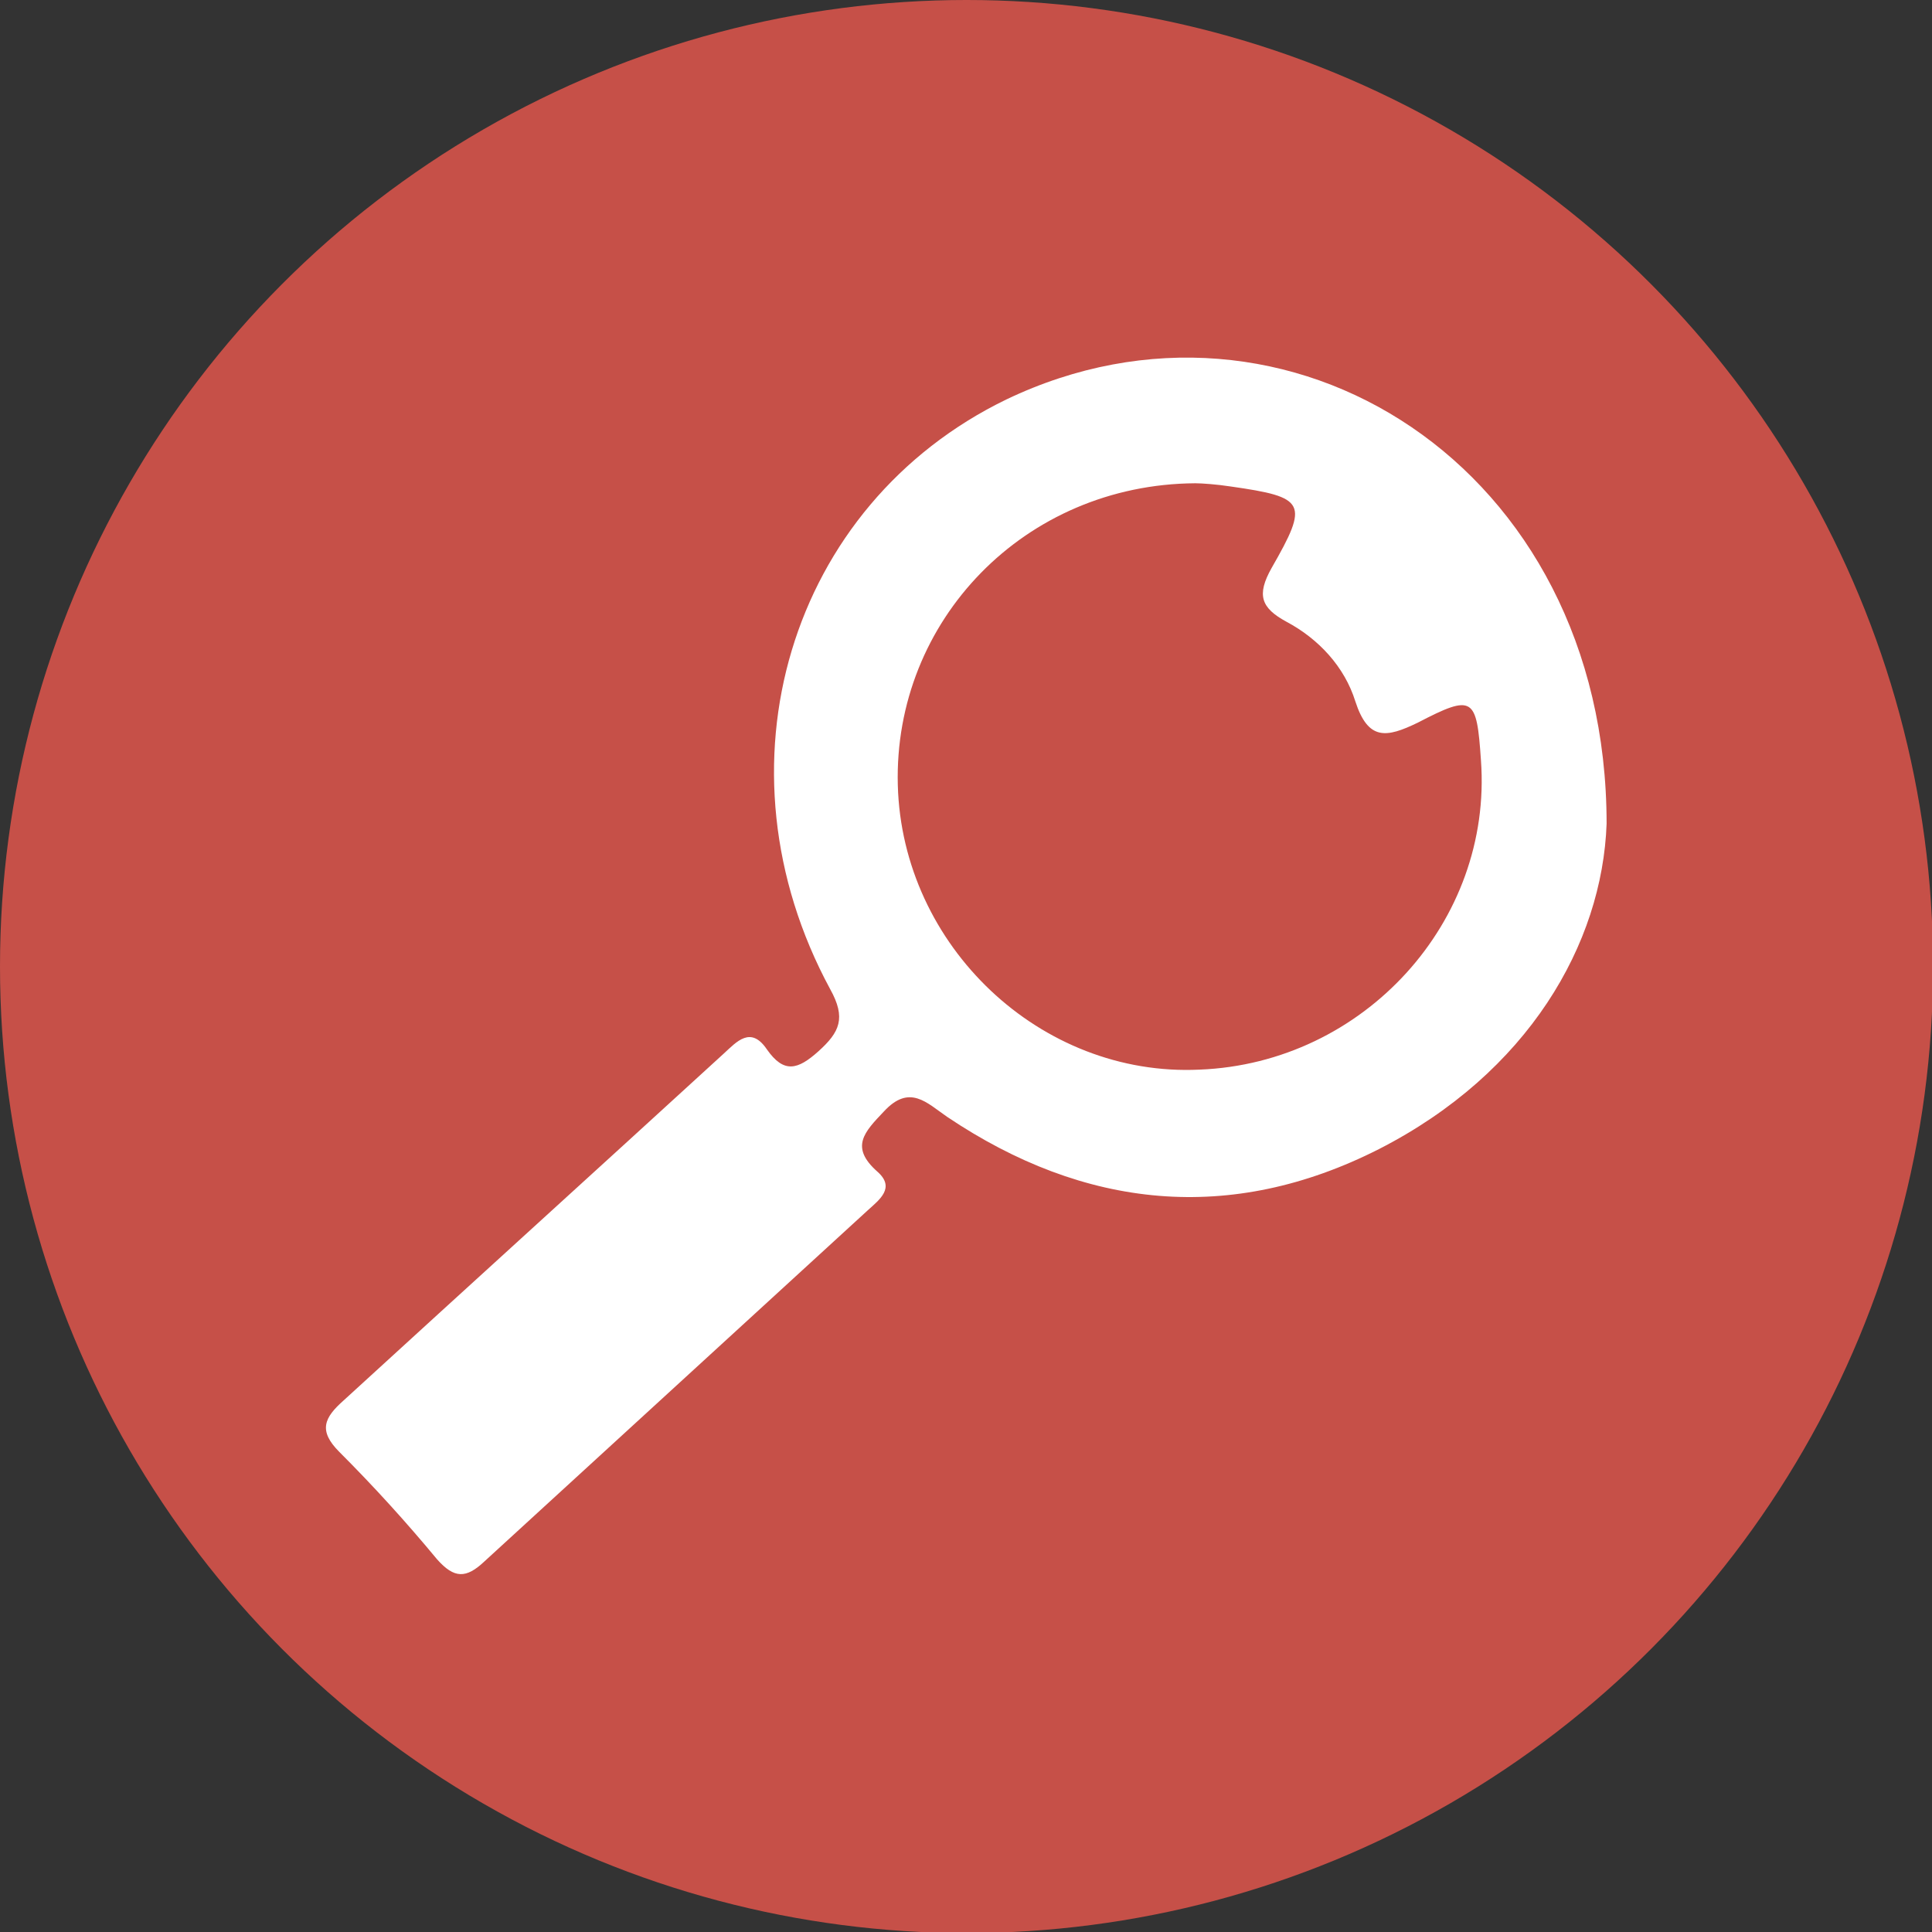 <svg xmlns="http://www.w3.org/2000/svg" viewBox="0 0 179.9 179.9" style="enable-background:new 0 0 179.9 179.9" xml:space="preserve"><rect x="0" y="0" width="179.9" height="179.9" fill="#333333" stroke="none"/><circle style="fill:#c65048" cx="90" cy="90" r="90"/><path style="fill:#fff" d="M93.7 37.2C73.5 47 66.1 71.4 77.3 92.1c1.5 2.7.9 4-1.1 5.8-1.9 1.7-3.2 2.1-4.8-.2-1.5-2.2-2.8-.7-4 .4-11.8 10.8-23.6 21.5-35.4 32.3-1.8 1.6-2.4 2.8-.4 4.8 3.2 3.2 6.2 6.5 9.1 10 1.6 1.8 2.7 1.8 4.4.2l35.7-32.7c1.1-1 2.6-2.1.9-3.6-2.6-2.3-1.2-3.7.6-5.6 2.4-2.6 4-.8 5.9.5 12.8 8.6 26.4 10 40.2 3 13.9-7.1 20.8-19.1 21.2-30.3 0-33.3-29.8-52-55.9-39.5zm18 62.4c-14.8.7-27.7-11.5-28.1-26.5-.4-15.3 11.8-28 27.7-28.1.6 0 2 .1 3.3.3 7 1 7.3 1.5 3.8 7.6-1.4 2.5-1 3.7 1.4 5 3 1.6 5.4 4.2 6.4 7.4 1.2 3.7 2.9 3.4 5.8 2 5.2-2.7 5.5-2.4 5.9 3.5 1.1 15-10.9 28.2-26.2 28.8z"/></svg>